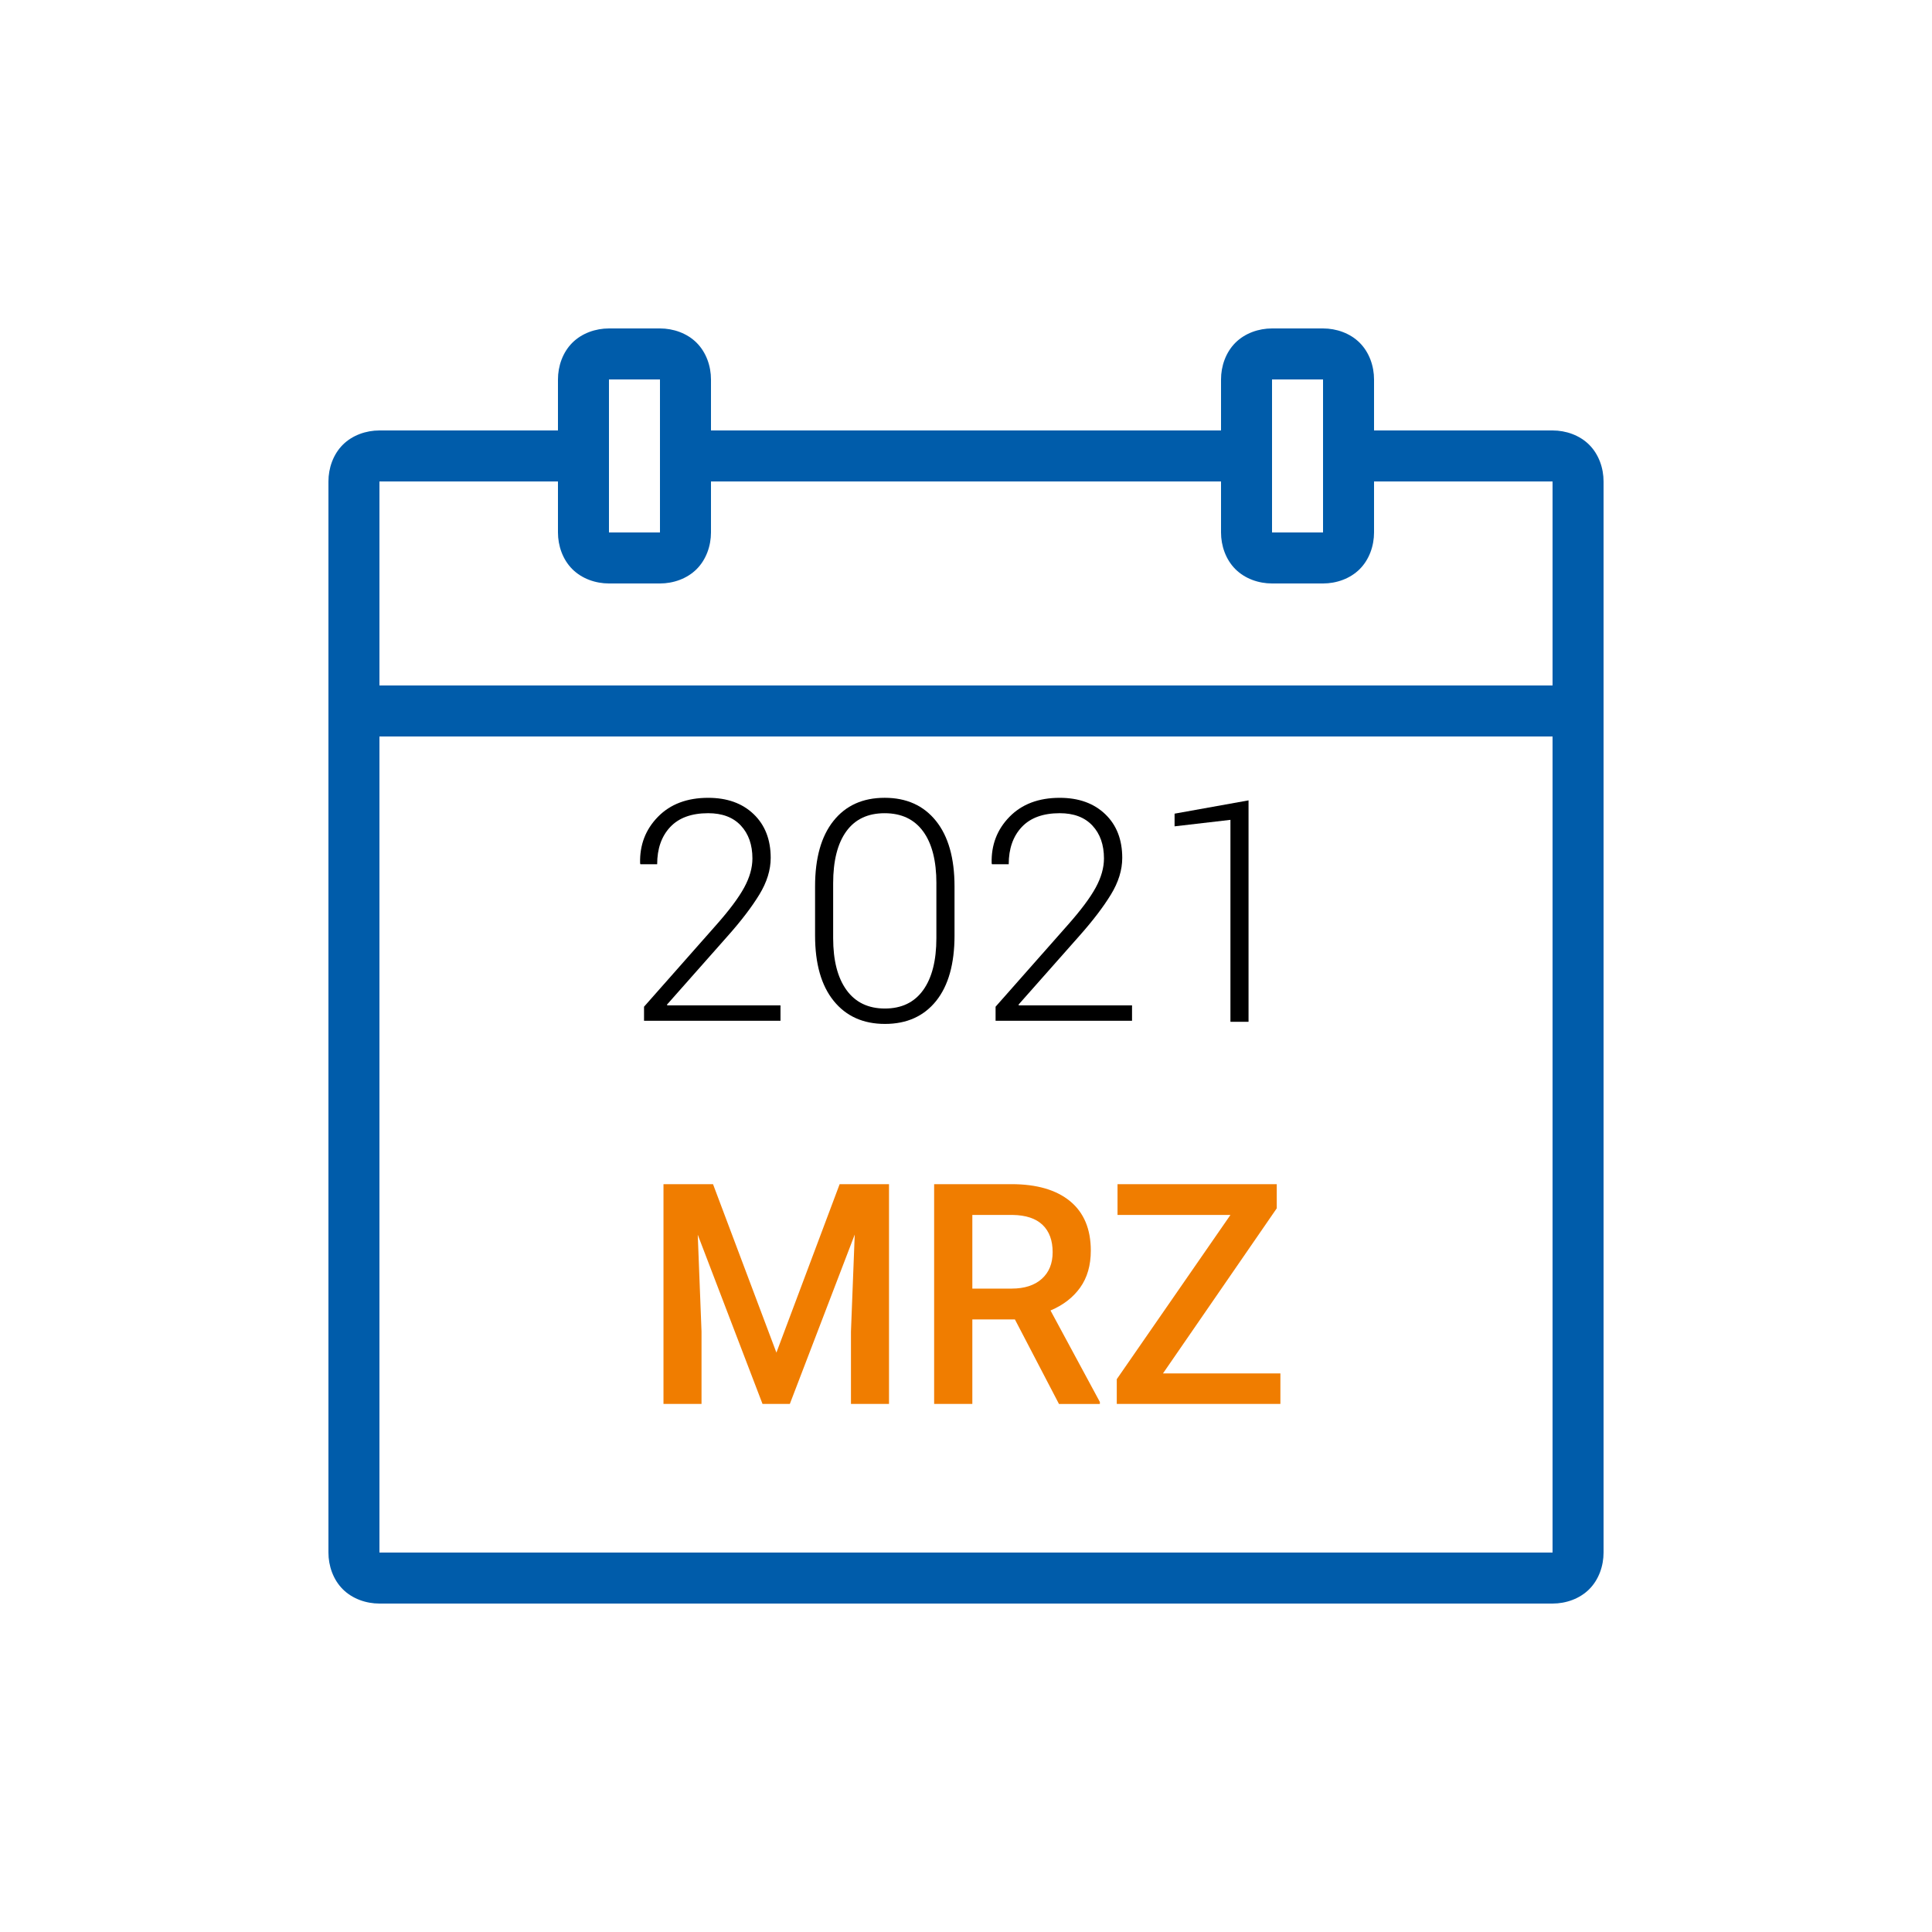 <?xml version="1.0" encoding="utf-8"?>
<!-- Generator: Adobe Illustrator 17.0.0, SVG Export Plug-In . SVG Version: 6.00 Build 0)  -->
<!DOCTYPE svg PUBLIC "-//W3C//DTD SVG 1.1//EN" "http://www.w3.org/Graphics/SVG/1.1/DTD/svg11.dtd">
<svg version="1.1" id="Ebene_1" xmlns="http://www.w3.org/2000/svg" xmlns:xlink="http://www.w3.org/1999/xlink" x="0px" y="0px"
	 width="100px" height="100px" viewBox="0 0 100 100" enable-background="new 0 0 100 100" xml:space="preserve">
<g id="Ebene_1_1_">
	<path fill="#005CAA" d="M31.52,17c-0.689,0-1.4,0.244-1.898,0.742S28.88,18.95,28.88,19.64v2.64h-9.24
		c-0.689,0-1.4,0.244-1.898,0.742S17,24.231,17,24.92v55.44c0,0.689,0.244,1.4,0.742,1.898S18.951,83,19.64,83h60.72
		c0.689,0,1.4-0.244,1.898-0.742C82.756,81.76,83,81.049,83,80.36V24.92c0-0.689-0.244-1.4-0.742-1.898
		c-0.498-0.498-1.208-0.742-1.898-0.742h-9.24v-2.64c0-0.689-0.244-1.4-0.742-1.898C69.88,17.244,69.169,17,68.48,17h-2.64
		c-0.689,0-1.4,0.244-1.898,0.742S63.2,18.951,63.2,19.64v2.64H36.8v-2.64c0-0.689-0.244-1.4-0.742-1.898S34.849,17,34.16,17H31.52
		L31.52,17z M31.52,19.64h2.64v7.92h-2.64V19.64z M65.84,19.64h2.64v7.92h-2.64V19.64z M19.64,24.92h9.24v2.64
		c0,0.689,0.244,1.4,0.742,1.898C30.12,29.956,30.83,30.2,31.52,30.2h2.64c0.689,0,1.4-0.244,1.898-0.742S36.8,28.249,36.8,27.56
		v-2.64h26.4v2.64c0,0.689,0.244,1.4,0.742,1.898C64.44,29.956,65.15,30.2,65.84,30.2h2.64c0.689,0,1.4-0.244,1.898-0.742
		c0.498-0.498,0.742-1.208,0.742-1.898v-2.64h9.24v10.56H19.64V24.92L19.64,24.92z M19.64,38.12h60.72v42.24H19.64V38.12
		L19.64,38.12z"/>
</g>
<g>
	<path fill="#F07D00" d="M36.906,61.292l3.281,8.719l3.273-8.719h2.555v11.375h-1.969v-3.75l0.195-5.016l-3.359,8.766h-1.414
		l-3.352-8.758l0.195,5.008v3.75h-1.969V61.292H36.906z"/>
	<path fill="#F07D00" d="M52.531,68.292h-2.203v4.375h-1.977V61.292h4c1.313,0,2.324,0.295,3.039,0.884
		c0.713,0.589,1.07,1.441,1.07,2.557c0,0.761-0.184,1.398-0.551,1.912c-0.367,0.513-0.879,0.908-1.535,1.185l2.555,4.736v0.102
		h-2.117L52.531,68.292z M50.328,66.698h2.031c0.666,0,1.188-0.168,1.563-0.504s0.563-0.796,0.563-1.379
		c0-0.609-0.174-1.081-0.52-1.414c-0.348-0.333-0.863-0.505-1.551-0.516h-2.086V66.698z"/>
	<path fill="#F07D00" d="M60.195,71.089h6.078v1.578h-8.469v-1.281l5.883-8.5h-5.844v-1.594h8.242v1.25L60.195,71.089z"/>
</g>
<g>
</g>
<g>
	<path d="M40.398,52.834h-7.063v-0.727l3.727-4.219c0.688-0.776,1.173-1.426,1.457-1.949c0.284-0.523,0.426-1.024,0.426-1.504
		c0-0.708-0.199-1.276-0.598-1.703c-0.398-0.427-0.962-0.641-1.691-0.641c-0.865,0-1.521,0.24-1.969,0.719
		c-0.448,0.479-0.672,1.12-0.672,1.922h-0.867l-0.016-0.047c-0.026-0.948,0.281-1.75,0.922-2.406s1.508-0.984,2.602-0.984
		c0.979,0,1.763,0.281,2.352,0.844c0.588,0.563,0.883,1.318,0.883,2.266c0,0.625-0.197,1.259-0.59,1.902
		c-0.394,0.644-0.941,1.361-1.645,2.152l-3.133,3.54l0.016,0.039h5.859V52.834z"/>
	<path d="M49.406,48.419c0,1.469-0.318,2.599-0.953,3.391c-0.636,0.791-1.519,1.188-2.648,1.188c-1.125,0-2.009-0.397-2.652-1.191
		c-0.644-0.795-0.965-1.923-0.965-3.387V45.88c0-1.463,0.317-2.594,0.953-3.391c0.635-0.797,1.518-1.195,2.648-1.195
		c1.13,0,2.016,0.398,2.656,1.195s0.961,1.927,0.961,3.391V48.419z M48.468,45.721c0-1.166-0.229-2.062-0.688-2.689
		c-0.458-0.627-1.123-0.94-1.992-0.94c-0.87,0-1.531,0.313-1.984,0.94c-0.453,0.627-0.68,1.524-0.68,2.689v2.834
		c0,1.155,0.23,2.052,0.691,2.689c0.461,0.638,1.124,0.957,1.988,0.957c0.864,0,1.524-0.318,1.98-0.953
		c0.456-0.635,0.684-1.532,0.684-2.693V45.721z"/>
	<path d="M58.594,52.834h-7.063v-0.727l3.727-4.219c0.688-0.776,1.173-1.426,1.457-1.949s0.426-1.024,0.426-1.504
		c0-0.708-0.199-1.276-0.598-1.703c-0.398-0.427-0.962-0.641-1.691-0.641c-0.864,0-1.521,0.24-1.969,0.719
		c-0.448,0.479-0.672,1.12-0.672,1.922h-0.867l-0.016-0.047c-0.026-0.948,0.281-1.75,0.922-2.406s1.508-0.984,2.602-0.984
		c0.979,0,1.763,0.281,2.352,0.844s0.883,1.318,0.883,2.266c0,0.625-0.196,1.259-0.59,1.902c-0.394,0.644-0.941,1.361-1.645,2.152
		l-3.133,3.54l0.016,0.039h5.859V52.834z"/>
	<path d="M64.625,52.889h-0.938V42.435l-2.891,0.336v-0.656l3.828-0.688V52.889z"/>
</g>
</svg>
